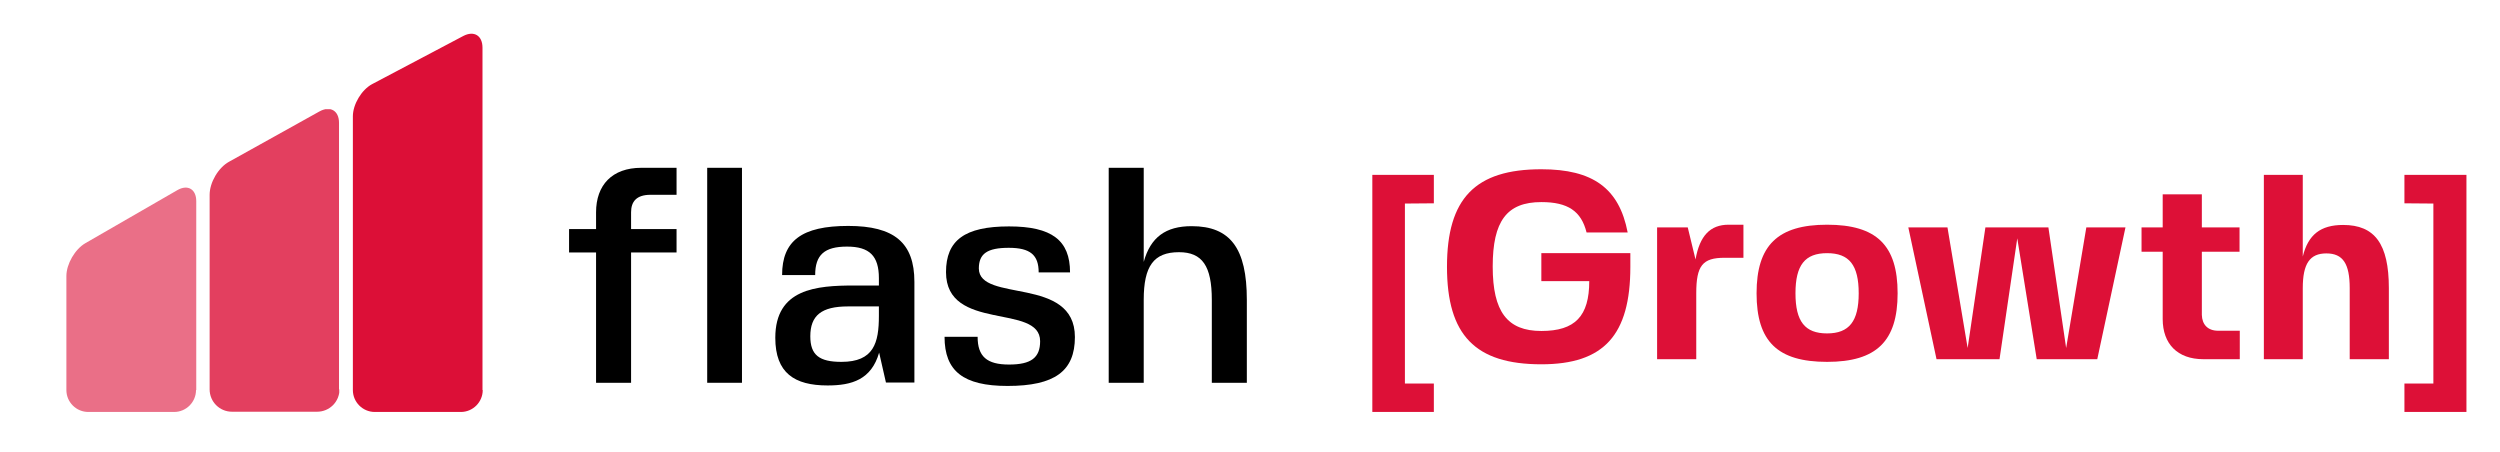<?xml version="1.0" encoding="utf-8"?>
<!-- Generator: Adobe Illustrator 23.0.1, SVG Export Plug-In . SVG Version: 6.00 Build 0)  -->
<svg version="1.1" id="Layer_1" xmlns="http://www.w3.org/2000/svg" xmlns:xlink="http://www.w3.org/1999/xlink" x="0px" y="0px"
	 viewBox="0 0 1028 186" style="enable-background:new 0 0 1028 186;" xml:space="preserve">
<style type="text/css">
	.st0{fill:#DD1037;}
	.st1{opacity:0.6;clip-path:url(#SVGID_2_);}
	.st2{opacity:0.6;}
	.st3{clip-path:url(#SVGID_4_);}
	.st4{clip-path:url(#SVGID_6_);fill:#DC0F37;}
	.st5{opacity:0.8;clip-path:url(#SVGID_2_);}
	.st6{opacity:0.8;}
	.st7{clip-path:url(#SVGID_8_);}
	.st8{clip-path:url(#SVGID_10_);fill:#DC0F37;}
	.st9{clip-path:url(#SVGID_2_);fill:#DC0F37;}
</style>
<g>
	<g>
		<path class="st0" d="M589.6,71.9v11.7l-11.9,0.1v74h11.9v11.7h-25.3V71.9H589.6z"/>
		<path class="st0" d="M633.8,104.1h36.6v5.6c0,28.1-10.9,40.1-36.6,40.1c-27.2,0-38.8-12-38.8-40.1c0-28.1,11.6-40.1,38.8-40.1
			c21.2,0,32,7.8,35.5,26h-16.9c-2.2-8.8-7.7-12.5-18.6-12.5c-14.2,0-20,7.8-20,26.5c0,18.6,6,26.5,20,26.5
			c13.9,0,19.7-6.1,19.7-20.5h-19.7V104.1z"/>
		<path class="st0" d="M697.5,120.6v27.1h-16.1V93.5h12.6l3.2,13.2c1.7-9.7,6-14.3,13.6-14.3h6.1V106h-7.8
			C700.1,106,697.5,109.2,697.5,120.6z"/>
		<path class="st0" d="M780.3,120.6c0,19.7-8.7,28.2-29,28.2c-20.4,0-29-8.4-29-28.2c0-19.7,8.7-28.2,29-28.2
			C771.7,92.4,780.3,100.9,780.3,120.6z M751.3,137.1c9.1,0,13-5,13-16.5c0-11.6-3.9-16.5-13-16.5c-9.1,0-13,4.9-13,16.5
			C738.3,132.2,742.2,137.1,751.3,137.1z"/>
		<path class="st0" d="M837.5,147.7l-8-49.7l-7.3,49.7h-25.9l-11.6-54.2h16.1l8.3,49.6l7.3-49.6h25.9l7.3,49.6l8.3-49.6h16.1
			l-11.6,54.2H837.5z"/>
		<path class="st0" d="M912.1,136h8.9v11.7H906c-10.6,0-16.7-6.3-16.7-16.5v-27.7h-8.7v-10h8.7V79.9h16.1v13.6h15.5v10h-15.5v26
			C905.5,133.4,907.8,136,912.1,136z"/>
		<path class="st0" d="M930.8,71.9h16.1v33.6c2.2-9,7.3-13,16.6-13c13,0,18.8,7.8,18.8,26v29.2h-16.1v-29.2
			c0-10.1-2.8-14.3-9.6-14.3c-6.8,0-9.7,4.2-9.7,14.3v28.8v0.4h-16V71.9z"/>
		<path class="st0" d="M1014.2,71.9v97.5h-25.5v-11.7h11.9v-74l-11.9-0.1V71.9H1014.2z"/>
	</g>
	<g>
		<path d="M259.5,87.3v6.9h18.7v9.6h-18.7v53.6h-14.4v-53.6H234v-9.6h11.1v-6.9c0-11.2,6.6-18.3,18.6-18.3h14.5v11.1h-10.7
			C261.7,80.1,259.5,82.9,259.5,87.3z"/>
		<path d="M290.8,69h14.3v88.4h-14.3V69z"/>
		<path d="M375.7,157.3h-11.4l-2.8-12.3c-3.2,11.1-11.2,13.5-21.2,13.5c-13.6,0-21.5-5.1-21.5-19.6c0-20.2,16.9-21.5,32.5-21.5h10.1
			v-3c0-9.2-3.9-13-13.1-13c-9.3,0-13.1,3.4-13.1,11.7h-13.6c0-14.1,8.1-20.2,27.2-20.2c18.9,0,27.2,6.9,27.2,23v41.4L375.7,157.3z
			 M348.7,126c-10.9,0-15.5,3.7-15.5,12.3c0,7.7,3.7,10.5,12.8,10.5c13.3,0,15.4-7.8,15.4-18.9V126H348.7z"/>
		<path d="M442,138.6c0,14-8.3,20.1-27.7,20.1c-18.2,0-25.9-6.1-25.9-20.2H402c0,8.1,3.8,11.4,12.9,11.4s12.8-2.8,12.8-9.6
			c0-15.7-38.7-3.7-38.7-28.4c0-13.1,7.7-18.8,25.9-18.8c17.6,0,25.1,5.7,25.1,18.9h-12.9c0-7.2-3.5-10.1-12.3-10.1
			s-12.3,2.4-12.3,8.5C402.6,124.6,442,113.3,442,138.6z"/>
		<path d="M470.3,157.4h-14.4V69h14.4v38.7C473.1,97.5,479.4,93,490,93c15.9,0,22.7,9.1,22.7,30.3v34.1h-14.4v-34.1
			c0-13.9-3.9-19.6-13.5-19.6c-10.4,0-14.5,5.7-14.5,19.6V157.4z"/>
	</g>
	<g>
		<defs>
			<rect id="SVGID_1_" x="9.4" y="-15.9" width="209.7" height="209.7"/>
		</defs>
		<clipPath id="SVGID_2_">
			<use xlink:href="#SVGID_1_"  style="overflow:visible;"/>
		</clipPath>
		<g class="st1">
			<defs>
				<rect id="SVGID_3_" x="27.3" y="77.1" class="st2" width="53.3" height="92.2"/>
			</defs>
			<clipPath id="SVGID_4_">
				<use xlink:href="#SVGID_3_"  style="overflow:visible;"/>
			</clipPath>
			<g class="st3">
				<defs>
					<rect id="SVGID_5_" x="27.3" y="77.1" width="53.3" height="92.2"/>
				</defs>
				<clipPath id="SVGID_6_">
					<use xlink:href="#SVGID_5_"  style="overflow:visible;"/>
				</clipPath>
				<path class="st4" d="M80.6,160.4c0,4.9-4,9-9,9H36.3c-4.9,0-9-4-9-9v-46.9c0-4.9,3.5-11,7.8-13.5l37.8-21.8
					c4.3-2.5,7.8-0.4,7.8,4.5V160.4z"/>
			</g>
		</g>
		<g class="st5">
			<defs>
				<rect id="SVGID_7_" x="86.2" y="44.9" class="st6" width="53.3" height="124.5"/>
			</defs>
			<clipPath id="SVGID_8_">
				<use xlink:href="#SVGID_7_"  style="overflow:visible;"/>
			</clipPath>
			<g class="st7">
				<defs>
					<rect id="SVGID_9_" x="86.2" y="44.9" width="53.3" height="124.5"/>
				</defs>
				<clipPath id="SVGID_10_">
					<use xlink:href="#SVGID_9_"  style="overflow:visible;"/>
				</clipPath>
				<path class="st8" d="M139.6,160.1c0,5.1-4.1,9.2-9.2,9.2H95.4c-5.1,0-9.2-4.1-9.2-9.2v-80c0-5.1,3.6-11.2,8-13.6l37.2-20.7
					c4.4-2.4,8-0.3,8,4.7V160.1z"/>
			</g>
		</g>
		<path class="st9" d="M198.5,160.4c0,4.9-4,9-9,9h-35.4c-4.9,0-9-4-9-9V47.8c0-4.9,3.6-10.9,7.9-13.2l37.5-19.8
			c4.4-2.3,7.9-0.2,7.9,4.8V160.4z"/>
	</g>
</g>
</svg>
